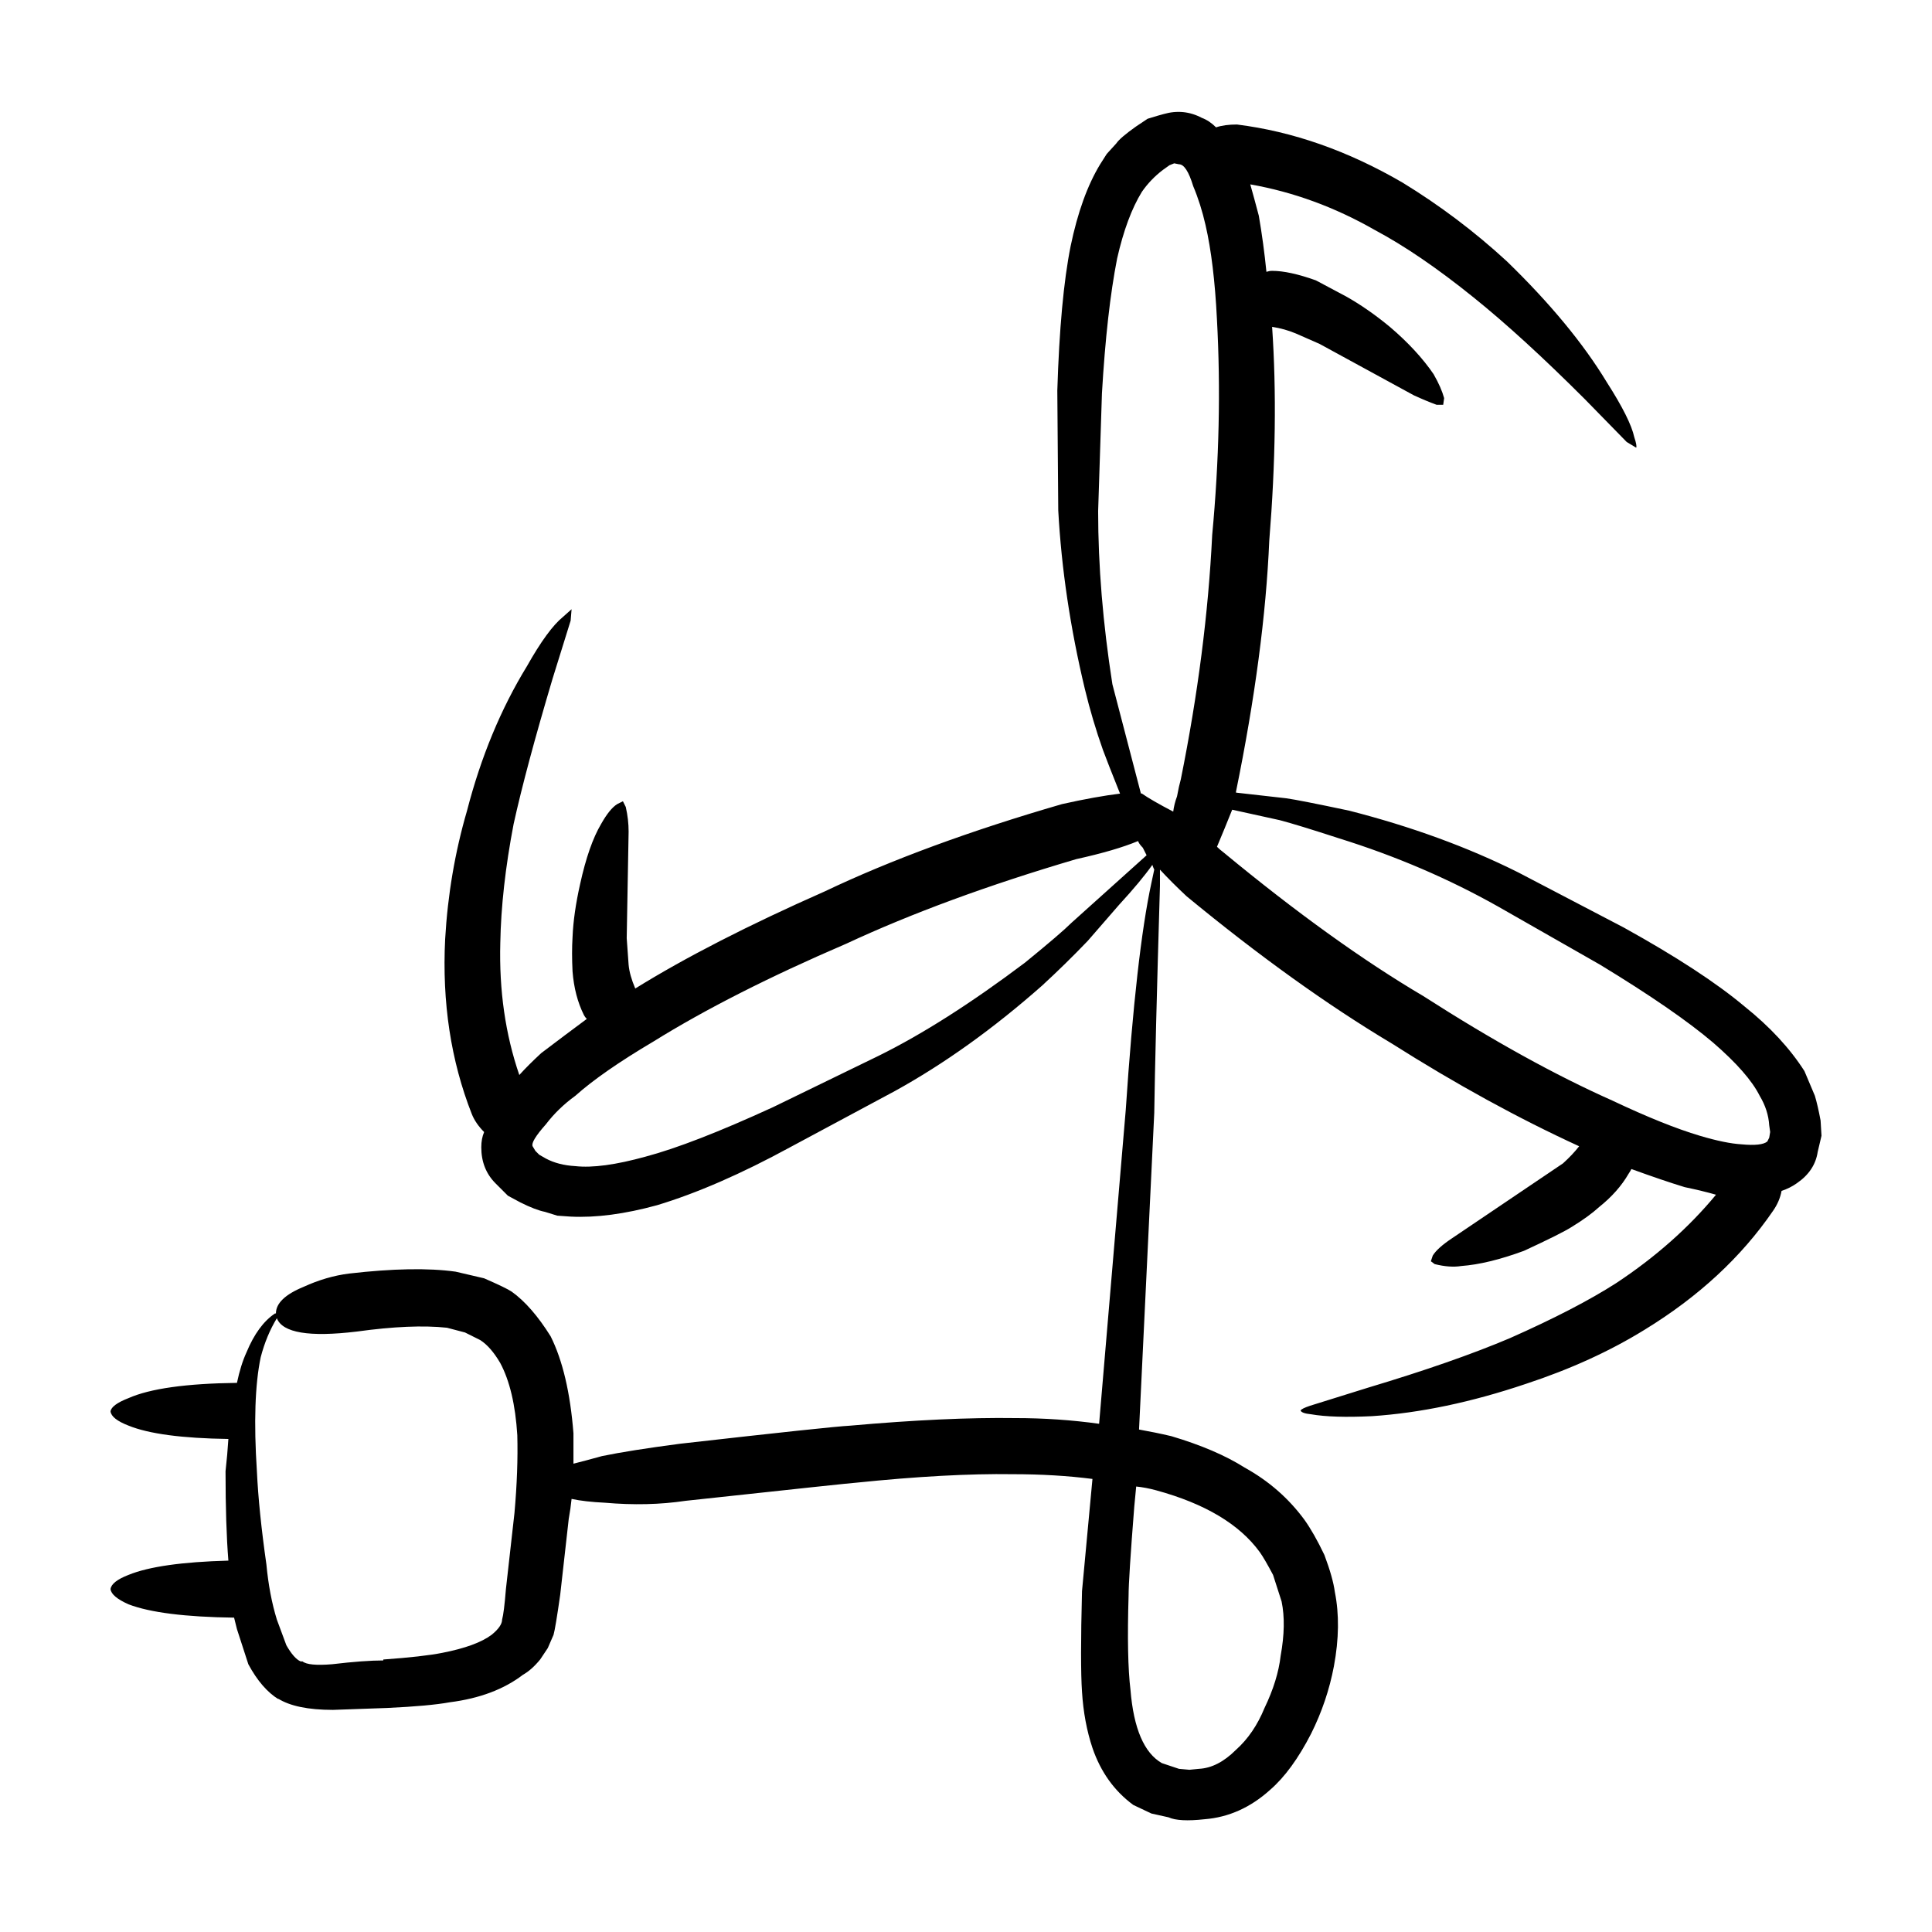 <?xml version="1.0" encoding="UTF-8"?>
<!-- Uploaded to: SVG Repo, www.svgrepo.com, Generator: SVG Repo Mixer Tools -->
<svg fill="#000000" width="800px" height="800px" version="1.1" viewBox="144 144 512 512" xmlns="http://www.w3.org/2000/svg">
 <path d="m238.53 496.88c-12.594 1.512-19.648 0.332-21.16-3.527-1.848 3.027-3.273 6.465-4.281 10.328-1.512 7.227-1.848 17.301-1.008 30.23 0.332 7.055 1.176 15.281 2.519 24.688 0.504 5.371 1.426 10.242 2.769 14.609l2.519 6.801c1.344 2.352 2.606 3.777 3.777 4.281h0.504c1.008 0.836 3.606 1.094 7.809 0.754 5.707-0.676 10.242-1.008 13.602-1.008v-0.25c7.055-0.504 12.258-1.094 15.617-1.762 6.047-1.18 10.41-2.777 13.098-4.793 1.848-1.508 2.769-2.852 2.769-4.027 0.332-1.18 0.672-3.871 1.008-8.066l2.266-20.152c0.672-7.559 0.922-14.438 0.754-20.66-0.504-8.062-2.016-14.438-4.535-19.141-1.676-2.856-3.441-4.871-5.289-6.051l-4.031-2.012-4.785-1.258c-6.203-0.668-14.184-0.332-23.922 1.016zm245.11 71.535-2.266-7.047c-1.512-2.856-2.684-4.871-3.527-6.047-5.375-7.391-14.531-12.848-27.457-16.375-1.848-0.504-3.613-0.836-5.289-1.004l-0.504 5.285c-1.008 12.762-1.512 20.66-1.512 23.684-0.332 11.078-0.168 19.398 0.504 24.934 0.84 10.242 3.613 16.707 8.312 19.398l4.535 1.516 2.769 0.25 2.519-0.25c3.359-0.168 6.629-1.848 9.824-5.039 3.188-2.852 5.707-6.555 7.559-11.082 2.348-4.871 3.777-9.492 4.281-13.855 1.004-5.547 1.09-10.328 0.25-14.367zm15.113-202.28c-7.227-2.352-12.43-3.949-15.617-4.785l-12.594-2.769c-1.344 3.359-2.684 6.629-4.031 9.824 0.504 0.504 1.09 1.004 1.762 1.512 19.312 15.957 36.945 28.633 52.898 38.039 18.309 11.758 35.016 20.988 50.129 27.711 9.234 4.367 16.965 7.473 23.176 9.32 4.535 1.352 8.227 2.102 11.082 2.273 3.527 0.332 5.793 0.082 6.801-0.754l0.504-1.008 0.25-1.512-0.25-1.762c-0.168-2.691-1.008-5.297-2.519-7.812-2.016-4.031-6.133-8.73-12.344-14.105-6.715-5.715-16.707-12.594-29.977-20.66l-26.949-15.371c-13.102-7.391-27.207-13.441-42.32-18.141zm-51.895 2.519c-0.672-0.676-1.09-1.258-1.258-1.77-4.031 1.684-9.488 3.273-16.375 4.793-23.34 6.879-43.664 14.359-60.961 22.414-20.324 8.73-37.367 17.383-51.137 25.945-9.07 5.371-15.957 10.156-20.656 14.359-3.023 2.188-5.629 4.707-7.809 7.559-2.684 3.023-3.863 4.953-3.527 5.793l0.754 1.258 1.008 1.004 1.762 1.012c2.188 1.168 4.785 1.84 7.809 2.012 4.535 0.508 10.746-0.336 18.641-2.519 8.227-2.188 19.48-6.551 33.754-13.105l27.961-13.598c11.586-5.715 24.52-13.945 38.793-24.688 6.383-5.203 10.496-8.73 12.344-10.578l19.902-17.891c-0.168-0.332-0.332-0.672-0.504-1.004-0.16-0.32-0.332-0.66-0.5-0.996zm16.625-165c-0.84-3.691-1.93-7.141-3.273-10.328-1.176-3.871-2.434-5.793-3.777-5.793l-1.258-0.25-1.262 0.508-1.762 1.258c-2.188 1.672-4.031 3.606-5.543 5.789-2.684 4.363-4.871 10.242-6.551 17.633-1.848 9.402-3.188 21.328-4.031 35.777l-1.008 31.23c0 14.445 1.258 29.727 3.777 45.848l7.559 28.969h0.25c1.676 1.18 4.449 2.777 8.312 4.793 0.172-1.352 0.504-2.691 1.008-4.035l0.504-2.519c0.168-0.672 0.332-1.344 0.504-2.016 4.535-22.504 7.305-44.082 8.312-64.738 1.844-19.648 2.266-38.711 1.258-57.184-0.5-10.074-1.508-18.391-3.019-24.941zm60.461 39.555c1.344 2.348 2.266 4.449 2.769 6.297l-0.25 1.762h-1.762c-1.848-0.676-3.863-1.516-6.047-2.519l-24.938-13.602-6.297-2.769c-2.016-0.84-4.117-1.426-6.297-1.762 1.176 17.125 0.922 36.016-0.754 56.68-0.84 19.645-3.777 41.812-8.816 66.496v0.258l13.352 1.508c2.348 0.332 7.891 1.426 16.625 3.273 16.461 4.203 31.402 9.652 44.84 16.375l27.961 14.609c13.941 7.723 24.602 14.691 31.992 20.906 6.715 5.371 12.004 11.078 15.871 17.125l2.769 6.551c0.504 1.684 1.008 3.863 1.512 6.555l0.242 4.031-1.008 4.289c-0.504 3.359-2.348 6.125-5.543 8.309-1.176 0.84-2.519 1.516-4.031 2.016-0.332 1.848-1.09 3.613-2.266 5.297-8.398 12.258-19.734 22.754-34.008 31.488-9.234 5.707-19.734 10.488-31.488 14.359-14.445 4.871-28.047 7.723-40.809 8.559-6.887 0.332-12.262 0.168-16.121-0.504-1.676-0.168-2.606-0.504-2.769-1.004 0.168-0.336 1.008-0.754 2.519-1.258l15.367-4.793c15.113-4.527 27.625-8.898 37.535-13.098 11.754-5.203 21.16-10.078 28.215-14.609 10.41-6.883 19.227-14.691 26.449-23.422-2.352-0.676-5.125-1.344-8.312-2.012-3.863-1.18-8.566-2.777-14.105-4.793-0.168 0.332-0.418 0.754-0.754 1.258-1.848 3.195-4.449 6.133-7.809 8.816-1.844 1.684-4.281 3.445-7.305 5.297-1.848 1.168-6.047 3.273-12.594 6.297-6.383 2.352-11.926 3.688-16.625 4.031-2.016 0.332-4.363 0.168-7.055-0.508l-1.008-0.75 0.504-1.512c0.84-1.352 2.519-2.852 5.039-4.535l29.473-19.895c1.676-1.516 3.109-3.027 4.281-4.535-16.121-7.391-32.66-16.465-49.625-27.207-17.129-10.242-35.266-23.262-54.41-39.047-2.691-2.519-5.039-4.871-7.055-7.055v4.289c-0.84 28.383-1.344 48.445-1.512 60.207l-4.031 83.883c2.852 0.504 5.707 1.09 8.566 1.762 7.894 2.352 14.359 5.117 19.398 8.312 6.383 3.523 11.672 8.137 15.871 13.855 1.676 2.348 3.445 5.453 5.289 9.32 1.512 4.031 2.434 7.301 2.769 9.82 1.176 5.879 1.094 12.43-0.25 19.648-1.176 6.211-3.188 12.172-6.047 17.891-3.359 6.543-6.969 11.504-10.832 14.855-5.203 4.707-11.004 7.305-17.383 7.812-4.535 0.504-7.723 0.332-9.574-0.508l-4.535-1.008-4.785-2.262c-5.039-3.699-8.645-8.734-10.832-15.113-1.512-4.535-2.434-9.496-2.769-14.867-0.336-4.871-0.336-13.766 0-26.695l2.769-29.727c-6.551-0.84-13.602-1.258-21.16-1.258-11.422-0.168-25.277 0.586-41.562 2.262-0.504 0-15.531 1.594-45.09 4.793-6.715 1.004-13.855 1.168-21.41 0.504-3.527-0.168-6.465-0.504-8.816-1.008-0.168 1.676-0.418 3.441-0.754 5.289l-2.266 20.152c-0.84 5.875-1.426 9.406-1.762 10.578l-1.527 3.512-2.016 3.023c-1.512 1.844-3.023 3.188-4.535 4.031-5.039 3.863-11.508 6.297-19.398 7.305-3.691 0.672-9.234 1.168-16.625 1.512l-14.359 0.508c-6.551 0-11.422-1.012-14.609-3.027l0.25 0.25c-3.023-1.848-5.707-4.953-8.062-9.32l-3.023-9.32c-0.168-0.68-0.418-1.684-0.754-3.027-12.93-0.172-22.254-1.344-27.961-3.527-3.023-1.344-4.621-2.684-4.785-4.031 0.168-1.344 1.762-2.606 4.785-3.777 5.371-2.188 14.188-3.445 26.449-3.777-0.504-6.211-0.754-14.105-0.754-23.68 0.336-3.023 0.59-5.875 0.754-8.559-12.262-0.172-21.078-1.352-26.449-3.531-3.023-1.168-4.621-2.43-4.785-3.777 0.168-1.168 1.762-2.352 4.785-3.523 5.707-2.519 15.281-3.871 28.719-4.035 0.672-3.188 1.512-5.875 2.519-8.062 2.016-4.871 4.535-8.312 7.559-10.328h0.25c0-2.691 2.434-5.039 7.305-7.047 4.031-1.848 8.062-3.027 12.09-3.531 11.586-1.34 20.992-1.508 28.215-0.504l7.559 1.762c3.863 1.684 6.297 2.852 7.305 3.531 3.527 2.519 6.969 6.465 10.328 11.84 3.188 6.379 5.203 14.949 6.047 25.695v8.062c2.016-0.504 4.535-1.168 7.559-2.012 4.871-1.008 11.754-2.102 20.656-3.269 26.703-3.027 41.73-4.625 45.09-4.793 16.965-1.508 31.574-2.188 43.832-2.012 7.559 0 14.949 0.508 22.168 1.512l7.055-83.129c1.848-27.711 4.117-47.777 6.801-60.199l0.754-3.531c-0.168-0.332-0.332-0.75-0.504-1.258-2.016 2.852-4.953 6.387-8.816 10.586l-8.312 9.566c-3.863 4.035-7.891 7.981-12.09 11.844-12.934 11.422-25.945 20.738-39.047 27.961l-27.711 14.863c-12.934 7.047-24.688 12.176-35.266 15.367-8.566 2.352-16.207 3.356-22.922 3.023l-3.527-0.246-3.273-1.012c-1.676-0.332-3.863-1.168-6.551-2.519l-3.273-1.762-3.273-3.273c-2.519-2.519-3.777-5.707-3.777-9.566 0-1.512 0.25-2.856 0.754-4.031-1.512-1.516-2.606-3.109-3.273-4.785-5.543-14.105-7.894-29.555-7.055-46.352 0.672-11.758 2.606-23.094 5.793-34.008 3.691-14.277 8.984-27.039 15.871-38.289 3.691-6.555 6.887-10.918 9.574-13.098l2.266-2.016-0.25 3.023-4.785 15.371c-4.699 15.785-8.148 28.633-10.328 38.535-2.188 11.422-3.359 21.922-3.527 31.488-0.336 12.594 1.344 24.262 5.039 35.016 1.512-1.684 3.441-3.613 5.793-5.793 4.195-3.188 8.227-6.211 12.09-9.07-0.332-0.336-0.59-0.676-0.754-1.008-1.676-3.356-2.684-7.227-3.023-11.586-0.168-3.359-0.168-6.383 0-9.07 0.172-4.203 0.84-8.906 2.016-14.113 1.512-6.883 3.359-12.172 5.543-15.863 1.512-2.691 2.938-4.453 4.281-5.289l1.512-0.754 0.754 1.516c0.504 2.18 0.754 4.359 0.754 6.543l-0.504 28.219 0.504 7.047c0.168 1.848 0.754 3.945 1.762 6.297 13.266-8.227 29.977-16.793 50.129-25.695 17.633-8.395 38.629-16.117 62.977-23.176 6.047-1.352 11.168-2.266 15.367-2.777-2.352-5.875-3.863-9.742-4.535-11.582-1.848-5.211-3.445-10.586-4.785-16.125-3.863-16.117-6.211-31.906-7.055-47.352l-0.25-31.738c0.504-16.293 1.676-29.059 3.527-38.289 1.848-8.906 4.449-16.125 7.809-21.668l1.762-2.769 2.519-2.769c0.672-1.008 2.434-2.519 5.289-4.535l3.023-2.016c2.188-0.672 3.613-1.094 4.281-1.258 3.527-1.004 6.887-0.672 10.078 1.012 1.344 0.504 2.606 1.34 3.777 2.519 1.512-0.508 3.359-0.754 5.543-0.754 14.781 1.844 29.387 6.969 43.832 15.367 9.906 6.047 19.145 13.012 27.711 20.902 11.422 11.09 20.238 21.746 26.449 31.996 4.195 6.551 6.629 11.422 7.305 14.605 0.504 1.516 0.672 2.438 0.504 2.777l-2.519-1.516-11.082-11.336c-11.082-11.078-20.906-20.062-29.473-26.953-9.574-7.723-18.309-13.688-26.199-17.887-10.578-6.047-21.578-10.078-33-12.086 0.672 2.348 1.426 5.117 2.266 8.309 0.84 4.867 1.512 9.824 2.016 14.863 0.504-0.168 1.008-0.258 1.512-0.258 3.023 0 6.887 0.84 11.586 2.519l8.062 4.289c3.863 2.18 7.723 4.867 11.586 8.066 4.871 4.152 8.73 8.355 11.59 12.555z" fill-rule="evenodd"/>
</svg>